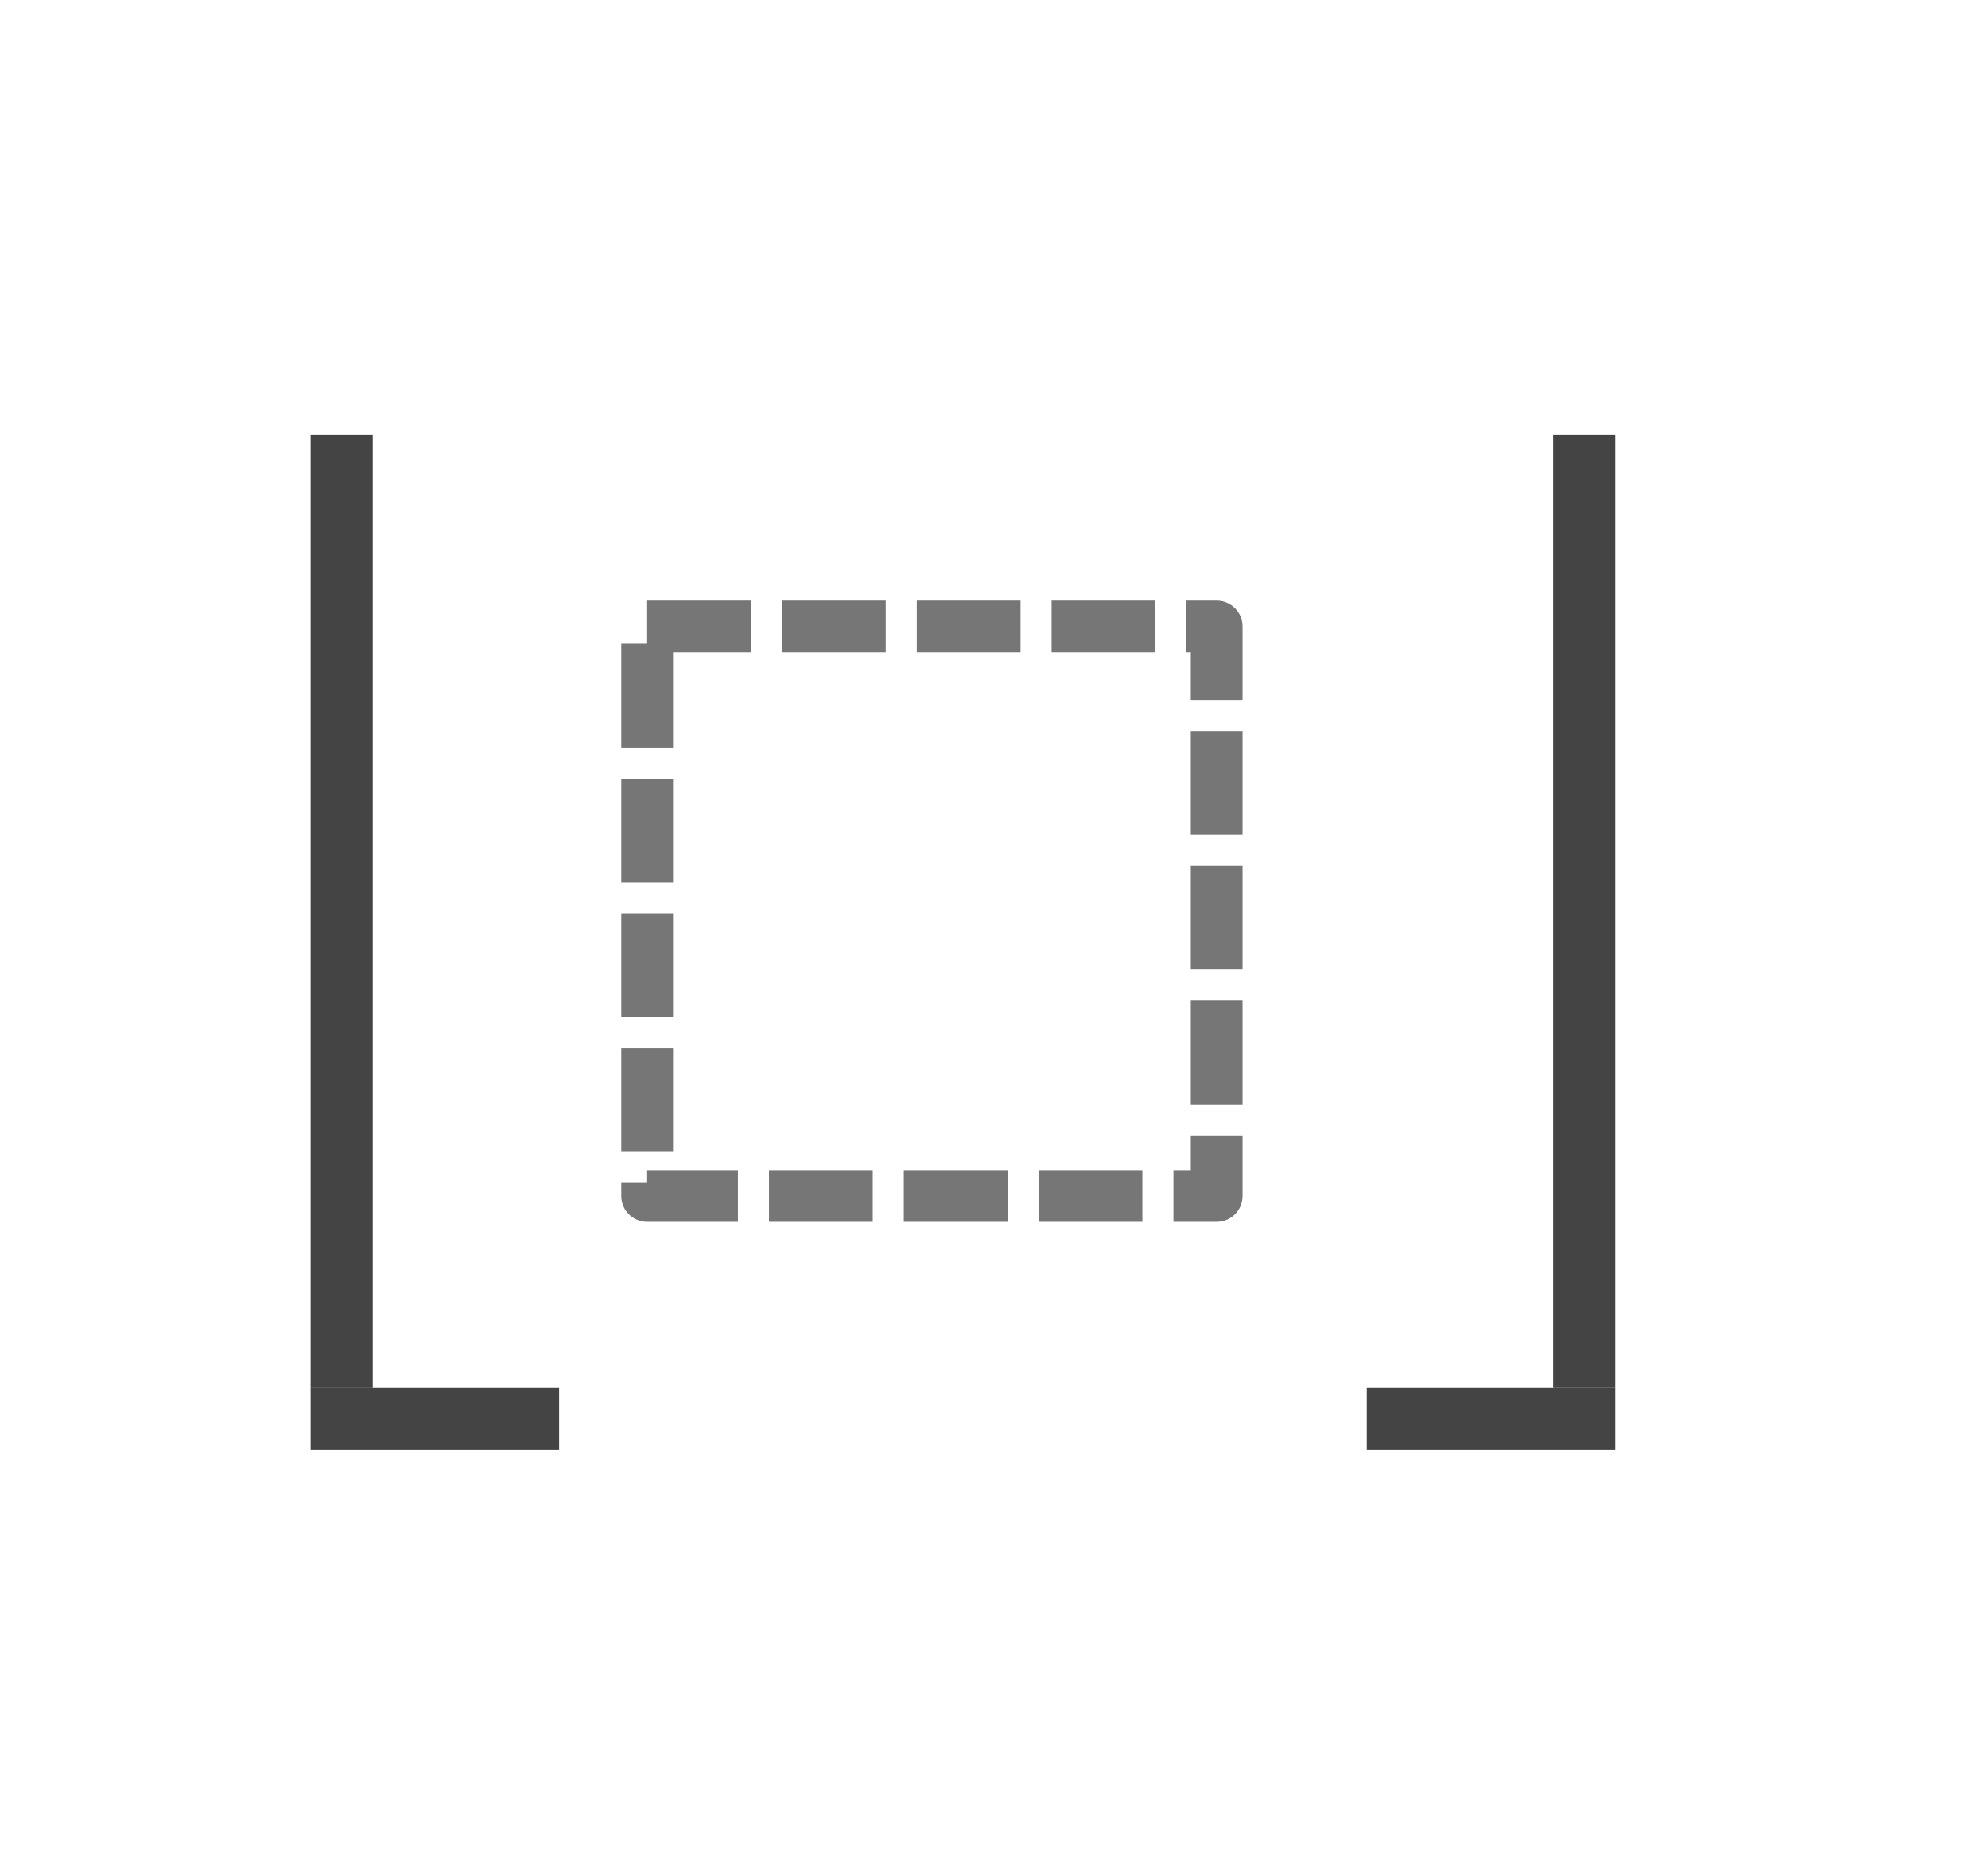 <svg width="32" height="30" viewBox="0 0 32 30" fill="none" xmlns="http://www.w3.org/2000/svg">
<rect x="10.417" y="10.083" width="9.167" height="9.167" stroke="#767676" stroke-width="0.833" stroke-linejoin="round" stroke-dasharray="1.67 0.5"/>
<line x1="5.5" y1="7" x2="5.5" y2="22.334" stroke="#444444"/>
<line x1="25.5" y1="7" x2="25.5" y2="22.333" stroke="#444444"/>
<line x1="5" y1="22.833" x2="9" y2="22.833" stroke="#444444"/>
<line x1="22" y1="22.833" x2="26" y2="22.833" stroke="#444444"/>
</svg>
